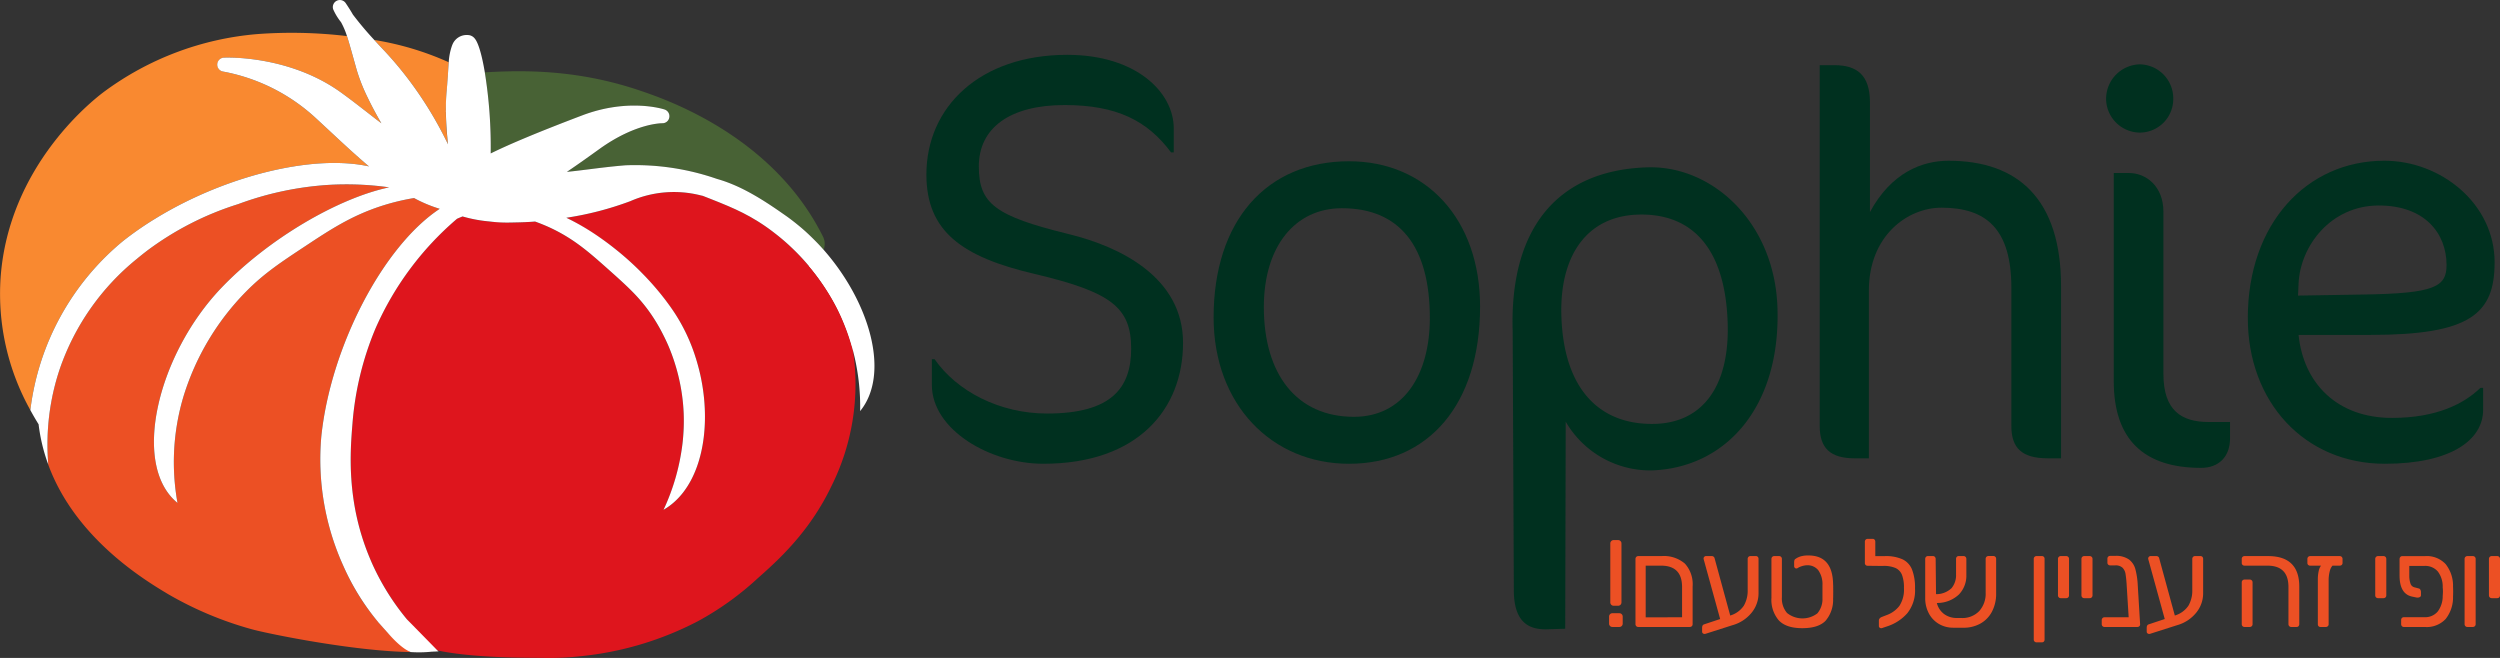 <?xml version="1.0" encoding="UTF-8"?> <svg xmlns="http://www.w3.org/2000/svg" width="512.944" height="135" viewBox="0 0 512.944 135"><rect x="0" y="0" width="512.944" height="135" fill="#333333" stroke="none"/><g id="Сгруппировать_42" data-name="Сгруппировать 42" transform="translate(-314 -4429)"><path id="Контур_586" data-name="Контур 586" d="M213.8,80.311V75.037h.56c4.594,6.594,13.333,11.148,23.079,11.148,13.108,0,17.253-5.154,17.253-13.306,0-8.511-4.145-11.627-19.83-15.343-14.9-3.476-22.184-8.75-22.184-20.377,0-13.905,10.981-24.573,28.906-24.573,14.116,0,21.847,7.671,21.847,15.1V32.6h-.56c-4.816-6.473-11.091-9.709-21.846-9.709-11.2,0-17.589,4.675-17.589,12.586,0,7.672,3.361,10.189,18.486,13.9,10.756,2.637,23.416,8.99,23.416,22.3,0,13.545-9.187,24.812-28.681,24.812C225.787,96.493,213.8,89.541,213.8,80.311Z" transform="translate(291.397 4427.663)" fill="#00301f"></path><path id="Контур_587" data-name="Контур 587" d="M306.4,99.09c-15.909,0-27.784-12.212-27.784-30.025,0-19.83,10.867-32.042,27.784-32.042,15.909,0,26.889,11.987,26.889,29.8C333.291,86.991,322.646,99.09,306.4,99.09Zm-1.457-52.432c-9.634,0-16.02,7.842-16.02,20.279,0,13.78,6.722,22.519,18.486,22.519,10.084,0,15.573-8.514,15.573-20.279C322.983,54.389,316.708,46.658,304.944,46.658Z" transform="translate(284.389 4425.065)" fill="#00301f"></path><path id="Контур_588" data-name="Контур 588" d="M375.718,100.6a20.07,20.07,0,0,1-17.567-10l-.1,42.484-3.7.113c-4.255.13-6.672-1.926-6.842-7.525l-.239-53.682C346.652,51.72,355.79,39,374.94,38.414c13.213-.4,26.122,11.2,26.663,28.89C402.229,87.8,390.836,100.137,375.718,100.6Zm-2.724-52.486c-10.527.322-16.108,8.45-15.731,20.768.473,15.454,8.2,22.5,19.286,22.165,9.63-.294,15.234-7.64,14.838-20.63C390.89,54.18,383.408,47.8,372.994,48.113Z" transform="translate(277.096 4424.919)" fill="#00301f"></path><path id="Контур_589" data-name="Контур 589" d="M464.593,95.626c-5.377,0-7.506-2.129-7.506-6.61V60.67c0-11.988-5.042-16.469-14.341-16.469-6.946,0-14.9,5.714-14.9,17.029V95.626h-2.913c-5.042,0-7.17-2.129-7.17-6.61V14.96h3.025c4.592,0,7.282,2.017,7.282,7.619V45.1c4.369-8.066,10.642-10.531,16.132-10.531,14.228,0,23.08,7.842,23.08,25.768V95.626Z" transform="translate(269.601 4427.411)" fill="#00301f"></path><path id="Контур_590" data-name="Контур 590" d="M490.456,28.777a6.982,6.982,0,0,1-6.946-6.946,7.079,7.079,0,0,1,6.946-7.059,6.983,6.983,0,0,1,6.835,7.059A6.886,6.886,0,0,1,490.456,28.777Z" transform="translate(262.614 4427.43)" fill="#00301f"></path><path id="Контур_591" data-name="Контур 591" d="M503.191,100.218c-11.763,0-17.926-5.826-17.926-17.814V39.719H488.4c3.472,0,7.058,2.688,7.058,7.954V80.947c0,7.506,3.7,9.859,9.3,9.859h4.369v3.362C509.128,97.976,506.776,100.218,503.191,100.218Z" transform="translate(262.427 4424.779)" fill="#00301f"></path><path id="Контур_592" data-name="Контур 592" d="M541.248,72.637H526.459c1.01,9.971,7.956,17.03,19.159,17.03,9.187,0,14.789-2.913,18.15-6.162h.56v4.481c0,6.274-6.722,11.091-20.167,11.091-16.468,0-28.12-12.66-28.12-29.913,0-19.382,12.1-32.266,28.008-32.266,11.652,0,22.631,8.851,22.631,20.838C566.68,68.268,561.752,72.637,541.248,72.637Zm1.681-26.552c-9.86,0-16.133,8.291-16.47,16.021l-.111,2.466,13.556-.224c14.453-.224,16.917-1.568,16.917-6.05C556.822,51.8,552.34,46.085,542.93,46.085Z" transform="translate(259.157 4425.078)" fill="#00301f"></path><path id="Контур_593" data-name="Контур 593" d="M372,141.617a.651.651,0,0,1-.478.2h-1.439a.645.645,0,0,1-.478-.2.659.659,0,0,1-.2-.484v-1.451a.659.659,0,0,1,.2-.484.645.645,0,0,1,.478-.2h1.439a.65.65,0,0,1,.478.2.663.663,0,0,1,.2.484v1.451A.663.663,0,0,1,372,141.617Zm-.252-4.356a.652.652,0,0,1-.48.2h-.933a.65.65,0,0,1-.478-.2.662.662,0,0,1-.2-.484v-12.1a.664.664,0,0,1,.2-.484.653.653,0,0,1,.478-.2h.933a.655.655,0,0,1,.48.2.664.664,0,0,1,.2.484v12.1A.662.662,0,0,1,371.747,137.261Z" transform="translate(274.741 4415.823)" fill="#ec5024"></path><path id="Контур_594" data-name="Контур 594" d="M375.633,142.046a.569.569,0,0,1-.165-.42V128.253a.573.573,0,0,1,.165-.421.558.558,0,0,1,.416-.165h4.767a6.6,6.6,0,0,1,4.8,1.554,6.278,6.278,0,0,1,1.577,4.662v7.743a.576.576,0,0,1-.164.42.568.568,0,0,1-.416.165H376.049A.562.562,0,0,1,375.633,142.046Zm9.394-1.822V134.01q0-4.381-4.312-4.381h-3.153v10.6Z" transform="translate(274.096 4415.43)" fill="#ec5024"></path><path id="Контур_595" data-name="Контур 595" d="M402.191,127.82a.589.589,0,0,1,.15.433v7.029a6.256,6.256,0,0,1-1.45,4.037,7.723,7.723,0,0,1-3.922,2.535l-5.5,1.757a.617.617,0,0,1-.2.027.531.531,0,0,1-.353-.128.411.411,0,0,1-.15-.331v-.79c0-.391.133-.627.4-.714l3.3-1.094-3.278-11.9a3.114,3.114,0,0,1-.125-.509.49.49,0,0,1,.15-.357.481.481,0,0,1,.353-.153h1.16a.612.612,0,0,1,.379.114.562.562,0,0,1,.2.267l3.228,11.819a5.124,5.124,0,0,0,2.787-2.012,6.149,6.149,0,0,0,.794-3.26v-6.342a.573.573,0,0,1,.164-.421.56.56,0,0,1,.416-.165h1.059A.579.579,0,0,1,402.191,127.82Z" transform="translate(272.47 4415.43)" fill="#ec5024"></path><path id="Контур_596" data-name="Контур 596" d="M408.207,140.858a6.464,6.464,0,0,1-1.526-4.648v-7.972a.571.571,0,0,1,.164-.421.565.565,0,0,1,.417-.165h.983a.559.559,0,0,1,.416.165.572.572,0,0,1,.164.421v7.844a4.57,4.57,0,0,0,1.047,3.235,5.048,5.048,0,0,0,6.229.089,4.507,4.507,0,0,0,1.047-3.121v-2.623a4.952,4.952,0,0,0-.857-3.107,2.8,2.8,0,0,0-2.3-1.02,3.635,3.635,0,0,0-1,.165,3.412,3.412,0,0,0-.945.42.476.476,0,0,1-.253.077.43.43,0,0,1-.315-.14.441.441,0,0,1-.139-.318V129a1.787,1.787,0,0,1,.051-.484.536.536,0,0,1,.252-.306,3.855,3.855,0,0,1,1.122-.522,5.717,5.717,0,0,1,1.5-.165q4.967,0,5.068,5.883c.018.17.025.671.025,1.5s-.007,1.334-.025,1.5a6.553,6.553,0,0,1-1.576,4.548q-1.475,1.489-4.754,1.489T408.207,140.858Z" transform="translate(270.779 4415.445)" fill="#ec5024"></path><path id="Контур_597" data-name="Контур 597" d="M435.86,127.908a3.962,3.962,0,0,1,1.953,2.115,10.231,10.231,0,0,1,.606,3.872,7.472,7.472,0,0,1-1.589,5.081,9.342,9.342,0,0,1-4.136,2.687l-1.059.357a.508.508,0,0,1-.492-.1.461.461,0,0,1-.139-.357v-1.122a.629.629,0,0,1,.152-.393.978.978,0,0,1,.4-.294l.983-.382a5.8,5.8,0,0,0,2.673-1.91,6.068,6.068,0,0,0,.934-3.668,7.253,7.253,0,0,0-.4-2.688,2.6,2.6,0,0,0-1.324-1.413,6.065,6.065,0,0,0-2.534-.433h-.858l-2.32-.026a.591.591,0,0,1-.417-.153.535.535,0,0,1-.164-.408v-4.381a.577.577,0,0,1,.164-.42.563.563,0,0,1,.417-.165h1.008a.52.52,0,0,1,.4.165.6.6,0,0,1,.152.42v2.955h1.942A8.372,8.372,0,0,1,435.86,127.908Z" transform="translate(268.5 4415.853)" fill="#ec5024"></path><path id="Контур_598" data-name="Контур 598" d="M456.385,127.82a.59.59,0,0,1,.151.433v7.081a7.8,7.8,0,0,1-.87,3.757,5.945,5.945,0,0,1-2.447,2.47,7.078,7.078,0,0,1-3.618.8h-1.867a5.7,5.7,0,0,1-2.925-.764,5.452,5.452,0,0,1-2.069-2.152,6.583,6.583,0,0,1-.757-3.2v-8a.58.58,0,0,1,.164-.421.564.564,0,0,1,.416-.165h.984a.558.558,0,0,1,.415.165.573.573,0,0,1,.164.421l.076,7.233a4.511,4.511,0,0,0,3.2-1.248,4.177,4.177,0,0,0,.908-2.8v-3.183a.6.6,0,0,1,.151-.421.523.523,0,0,1,.4-.165h.983a.567.567,0,0,1,.417.165.579.579,0,0,1,.164.421v3.285a5.535,5.535,0,0,1-1.539,4.025,6.517,6.517,0,0,1-4.514,1.731,4.035,4.035,0,0,0,1.5,2.279,4.34,4.34,0,0,0,2.637.8h.807a4.794,4.794,0,0,0,3.732-1.4,5.326,5.326,0,0,0,1.337-3.8v-6.927a.573.573,0,0,1,.164-.421.561.561,0,0,1,.416-.165h.984A.577.577,0,0,1,456.385,127.82Z" transform="translate(267.027 4415.43)" fill="#ec5024"></path><path id="Контур_599" data-name="Контур 599" d="M467.066,145.2a.573.573,0,0,1-.165-.42v-16.53a.577.577,0,0,1,.165-.421.559.559,0,0,1,.416-.165h1.06a.577.577,0,0,1,.428.153.59.59,0,0,1,.151.433v16.53a.586.586,0,0,1-.151.433.574.574,0,0,1-.428.154h-1.06A.557.557,0,0,1,467.066,145.2Z" transform="translate(264.379 4415.43)" fill="#ec5024"></path><path id="Контур_600" data-name="Контур 600" d="M472.625,136.136a.57.57,0,0,1-.164-.42v-7.463a.573.573,0,0,1,.164-.421.558.558,0,0,1,.416-.165h1.11a.563.563,0,0,1,.415.165.571.571,0,0,1,.164.421v7.463a.568.568,0,0,1-.164.42.56.56,0,0,1-.415.165h-1.11A.555.555,0,0,1,472.625,136.136Z" transform="translate(263.788 4415.43)" fill="#ec5024"></path><path id="Контур_601" data-name="Контур 601" d="M478.015,136.136a.568.568,0,0,1-.164-.42v-7.463a.572.572,0,0,1,.164-.421.56.56,0,0,1,.416-.165h1.111a.565.565,0,0,1,.416.165.572.572,0,0,1,.164.421v7.463a.568.568,0,0,1-.164.42.561.561,0,0,1-.416.165H478.43A.556.556,0,0,1,478.015,136.136Z" transform="translate(263.215 4415.43)" fill="#ec5024"></path><path id="Контур_602" data-name="Контур 602" d="M490.239,142.04a.6.6,0,0,1-.442.165h-6.708a.563.563,0,0,1-.579-.585V140.8a.575.575,0,0,1,.164-.422.56.56,0,0,1,.416-.165h4.944l-.4-6.469a23.992,23.992,0,0,0-.24-2.42,2.328,2.328,0,0,0-.618-1.274,2.06,2.06,0,0,0-1.515-.484h-1.008a.579.579,0,0,1-.416-.153.527.527,0,0,1-.164-.408V128.2a.57.57,0,0,1,.164-.42.559.559,0,0,1,.416-.165h1.035a4.586,4.586,0,0,1,2.786.727,3.673,3.673,0,0,1,1.337,2,16.087,16.087,0,0,1,.491,3.336l.48,7.948A.5.5,0,0,1,490.239,142.04Z" transform="translate(262.72 4415.438)" fill="#ec5024"></path><path id="Контур_603" data-name="Контур 603" d="M504.26,127.82a.59.59,0,0,1,.151.433v7.029a6.258,6.258,0,0,1-1.451,4.037,7.725,7.725,0,0,1-3.921,2.535l-5.5,1.757a.617.617,0,0,1-.2.027.531.531,0,0,1-.352-.128.412.412,0,0,1-.151-.331v-.79c0-.391.133-.627.4-.714l3.3-1.094-3.277-11.9a3.162,3.162,0,0,1-.126-.509.49.49,0,0,1,.151-.357.477.477,0,0,1,.352-.153h1.16a.61.61,0,0,1,.379.114.564.564,0,0,1,.2.267l3.228,11.819a5.125,5.125,0,0,0,2.788-2.012,6.157,6.157,0,0,0,.794-3.26v-6.342a.571.571,0,0,1,.164-.421.559.559,0,0,1,.416-.165h1.059A.577.577,0,0,1,504.26,127.82Z" transform="translate(261.623 4415.43)" fill="#ec5024"></path><path id="Контур_604" data-name="Контур 604" d="M524.4,142.046a.574.574,0,0,1-.165-.42V134.01q0-4.381-4.311-4.381h-4.691a.587.587,0,0,1-.416-.153.53.53,0,0,1-.165-.408v-.815a.573.573,0,0,1,.165-.421.56.56,0,0,1,.416-.165h4.816q6.407,0,6.406,6.265v7.694a.6.6,0,0,1-.151.42.524.524,0,0,1-.4.165h-1.085A.565.565,0,0,1,524.4,142.046Zm-9.583,0a.569.569,0,0,1-.165-.42v-8.558a.576.576,0,0,1,.165-.422.563.563,0,0,1,.416-.165h1.059a.566.566,0,0,1,.416.165.575.575,0,0,1,.164.422v8.558a.563.563,0,0,1-.579.585h-1.059A.563.563,0,0,1,514.815,142.046Z" transform="translate(259.304 4415.43)" fill="#ec5024"></path><path id="Контур_605" data-name="Контур 605" d="M536.768,127.832a.573.573,0,0,1,.165.421v.815a.531.531,0,0,1-.165.408.585.585,0,0,1-.415.153h-1.489a2.824,2.824,0,0,0-.568,1.2,7.251,7.251,0,0,0-.214,1.833v8.992a.515.515,0,0,1-.177.408.635.635,0,0,1-.429.153h-1.059a.547.547,0,0,1-.4-.153.554.554,0,0,1-.15-.408v-9.144a7.73,7.73,0,0,1,.177-1.784,2.649,2.649,0,0,1,.478-1.095H530.3a.584.584,0,0,1-.415-.153.529.529,0,0,1-.164-.408v-.815a.572.572,0,0,1,.164-.421.557.557,0,0,1,.415-.165h6.054A.557.557,0,0,1,536.768,127.832Z" transform="translate(257.703 4415.43)" fill="#ec5024"></path><path id="Контур_606" data-name="Контур 606" d="M545.462,136.136a.572.572,0,0,1-.164-.42v-7.463a.575.575,0,0,1,.164-.421.559.559,0,0,1,.415-.165h1.111a.564.564,0,0,1,.416.165.572.572,0,0,1,.164.421v7.463a.568.568,0,0,1-.164.42.56.56,0,0,1-.416.165h-1.111A.556.556,0,0,1,545.462,136.136Z" transform="translate(256.047 4415.43)" fill="#ec5024"></path><path id="Контур_607" data-name="Контур 607" d="M552.877,131.717a4.917,4.917,0,0,0,.253,1.605,1.128,1.128,0,0,0,.757.737l.958.256a.489.489,0,0,1,.315.266,1.113,1.113,0,0,1,.115.523v.586a.426.426,0,0,1-.278.407,1.032,1.032,0,0,1-.606.077l-.959-.2q-2.546-.56-2.547-4.329v-3.388a.687.687,0,0,1,.177-.433.544.544,0,0,1,.4-.153h4.666a5.3,5.3,0,0,1,4.211,1.644,7.125,7.125,0,0,1,1.514,4.648c.016.17.025.493.025.967,0,.493-.009.824-.025.994a7.124,7.124,0,0,1-1.514,4.648,5.3,5.3,0,0,1-4.211,1.644h-4.338a.562.562,0,0,1-.416-.165.57.57,0,0,1-.164-.42v-.842a.562.562,0,0,1,.164-.433.586.586,0,0,1,.416-.153h4.186a3.349,3.349,0,0,0,2.724-1.147,5.225,5.225,0,0,0,1.035-3.233c.033-.34.049-.638.049-.893q0-.355-.049-.866a5.1,5.1,0,0,0-1.01-3.247,3.4,3.4,0,0,0-2.749-1.133h-3.1Z" transform="translate(255.453 4415.43)" fill="#ec5024"></path><path id="Контур_608" data-name="Контур 608" d="M565.977,142.046a.571.571,0,0,1-.165-.42V128.253a.574.574,0,0,1,.165-.421.56.56,0,0,1,.416-.165H567.5a.563.563,0,0,1,.417.165.576.576,0,0,1,.164.421v13.373a.564.564,0,0,1-.581.585h-1.109A.563.563,0,0,1,565.977,142.046Z" transform="translate(253.867 4415.43)" fill="#ec5024"></path><path id="Контур_609" data-name="Контур 609" d="M571.565,136.136a.57.57,0,0,1-.164-.42v-7.463a.573.573,0,0,1,.164-.421.558.558,0,0,1,.416-.165h1.11a.564.564,0,0,1,.416.165.573.573,0,0,1,.164.421v7.463a.569.569,0,0,1-.164.42.561.561,0,0,1-.416.165h-1.11A.555.555,0,0,1,571.565,136.136Z" transform="translate(253.273 4415.43)" fill="#ec5024"></path><path id="Контур_610" data-name="Контур 610" d="M185.69,60.867a45.328,45.328,0,0,1,6.033,9.178,44.292,44.292,0,0,1,3.051,8.287,44.62,44.62,0,0,0-7.238-19.05A16.854,16.854,0,0,1,185.69,60.867Z" transform="translate(294.266 4422.7)" fill="#fff"></path><path id="Контур_611" data-name="Контур 611" d="M112.513,33.225c3.931-1.951,10.226-4.569,18.774-7.809,9.45-3.584,16.6-1.3,16.9-1.206a1.446,1.446,0,0,1,.969,1.627,1.418,1.418,0,0,1-1.473,1.19c-.011.007-5.4-.064-12.812,5.25l-.671.482c-1.659,1.191-3.822,2.743-6.061,4.248,1.472-.146,3.036-.341,4.639-.542,2.394-.3,4.871-.61,7.39-.806a51.235,51.235,0,0,1,18.792,2.8c5.446,1.513,10.492,5.016,14.169,7.593a43.933,43.933,0,0,1,7.685,6.933,3.368,3.368,0,0,0-.216-2.874C170.257,29.49,148.29,22.07,143.156,20.329c-12.955-4.4-24.113-4.2-31.854-3.746A96.6,96.6,0,0,1,112.513,33.225Z" transform="translate(302.171 4427.263)" fill="#486235"></path><path id="Контур_612" data-name="Контур 612" d="M101.006,16.731c.024-.372.05-.756.071-1.1.038-.646.078-1.275.13-1.88A60.566,60.566,0,0,0,85.924,9.175c.551.6,1.139,1.239,1.8,1.933a73.162,73.162,0,0,1,6.011,7.228,77.918,77.918,0,0,1,7.321,12.248,53.569,53.569,0,0,1-.271-11.045C100.887,18.523,100.951,17.6,101.006,16.731Z" transform="translate(304.868 4428.024)" fill="#f98930"></path><path id="Контур_613" data-name="Контур 613" d="M45.984,12.622c.541-.021,13.3-.5,23.9,7.1.912.653,1.848,1.354,2.808,2.087q1.379,1.052,2.83,2.186,1.349,1.047,2.729,2.11c-.976-1.682-1.943-3.469-2.8-5.243a36.794,36.794,0,0,1-2.274-5.742l-.726-2.589c-.539-1.929-.912-3.261-1.265-4.328a95.7,95.7,0,0,0-18.378-.413A61.45,61.45,0,0,0,21.163,19.765C18.737,21.617,1.8,34.972.13,57.683A48.923,48.923,0,0,0,6.225,84.941,53.285,53.285,0,0,1,25.266,50.236a67.51,67.51,0,0,1,6.677-4.626c14.108-8.645,32.173-13.232,43.766-10.667C73.05,32.7,70.4,30.243,67.7,27.728c-1.012-.941-2.031-1.89-3.059-2.836l-.056-.052A38.352,38.352,0,0,0,45.859,15.5a1.445,1.445,0,0,1,.125-2.876Z" transform="translate(314 4428.202)" fill="#f98930"></path><path id="Контур_614" data-name="Контур 614" d="M91.376,47.344a28.2,28.2,0,0,1-5.265-2.206,45.491,45.491,0,0,0-6.85,1.675c-5.976,1.965-10.173,4.7-15.276,8.067-5.316,3.51-8.639,5.7-12.339,9.446A52.709,52.709,0,0,0,38.838,85.739,46.95,46.95,0,0,0,37.58,107.69c-9.551-7.774-4.131-30.459,9.076-44.212,9.577-9.973,23.822-18.312,34.331-20.533A62.844,62.844,0,0,0,68.8,42.427a65.109,65.109,0,0,0-18.78,3.958A62.133,62.133,0,0,0,31.133,56.1c-.529.412-1.179.926-1.9,1.524a49.955,49.955,0,0,0-15.824,22.6,48.354,48.354,0,0,0-2.5,14.124,50.929,50.929,0,0,0,.145,5.475c5.55,15.157,19.854,23.738,24.566,26.561A72.5,72.5,0,0,0,52.79,133.6c3.179.894,20.871,4.516,32.6,4.686a32.452,32.452,0,0,1-4.158-3.465,46.437,46.437,0,0,1-9.608-14.165,52.994,52.994,0,0,1-4.538-26.662C69.03,75.546,79.815,54.961,91.376,47.344Z" transform="translate(312.842 4424.501)" fill="#ec5024"></path><path id="Контур_615" data-name="Контур 615" d="M183.6,76.764l-.008-.047a44.263,44.263,0,0,0-3.051-8.286,46.256,46.256,0,0,0-15.224-17.5c-3.927-2.661-7.311-4.007-12.577-6.06-.135-.03-.275-.062-.44-.1a22.284,22.284,0,0,0-14.386,1.18,65.163,65.163,0,0,1-13.164,3.419,58.885,58.885,0,0,1,22.27,19.6c8.822,13.44,8.331,34.2-2.325,40.326a43.31,43.31,0,0,0,4.14-19.741,39.381,39.381,0,0,0-6.606-20.259c-2.5-3.665-5.025-5.915-9.063-9.513-3.878-3.455-7.078-6.261-12.1-8.534-.93-.421-1.84-.777-2.733-1.1-1.375.107-2.742.164-4.091.184-.269,0-.543.017-.811.017-1.038,0-2.055-.037-3.052-.1a30.531,30.531,0,0,1-6.923-1.149q-.567.228-1.132.476a62.646,62.646,0,0,0-6.391,6.292A62.017,62.017,0,0,0,85.617,72.045a62.994,62.994,0,0,0-4.74,19.537c-.462,5.642-1.288,15.84,3.426,27.293.272.661.554,1.324.864,1.994A51.009,51.009,0,0,0,96.84,136.826c.5.465.995.9,1.481,1.32.257.054.52.1.783.155,7.657,1.452,17.83,1.316,21.569,1.378a57.455,57.455,0,0,0,6.719-.324,66.266,66.266,0,0,0,24.372-7.22,60.526,60.526,0,0,0,12.169-8.719c4.089-3.624,10.638-9.431,15.185-18.928A46.812,46.812,0,0,0,183.6,76.764Z" transform="translate(305.444 4424.315)" fill="#de151d"></path><path id="Контур_616" data-name="Контур 616" d="M169.731,51.249h0l0,0Q168.894,50.3,168,49.4l-.12-.121c-.575-.58-1.163-1.148-1.768-1.7l-.044-.041c-.584-.528-1.183-1.036-1.794-1.529-.124-.1-.248-.2-.373-.3-.609-.482-1.227-.952-1.861-1.4h0l-.012-.008c-.4-.279-.816-.57-1.243-.866l-.281-.195c-.95-.654-1.968-1.336-3.044-2.014l-.137-.086c-1.118-.7-2.3-1.386-3.519-2.022l-.044-.022a33.978,33.978,0,0,0-3.854-1.719l-.023-.009c-.664-.245-1.335-.464-2.013-.652h0a51.234,51.234,0,0,0-18.792-2.8c-2.519.2-5,.506-7.39.806-1.6.2-3.167.4-4.639.542,2.239-1.505,4.4-3.057,6.061-4.248l.671-.482c7.413-5.314,12.8-5.243,12.812-5.25a1.418,1.418,0,0,0,1.473-1.191,1.445,1.445,0,0,0-.969-1.626c-.3-.1-7.454-2.378-16.9,1.206-8.548,3.241-14.844,5.858-18.774,7.808a96.6,96.6,0,0,0-1.211-16.642c-.575-3.431-1.31-6.123-2.129-7.009a1.84,1.84,0,0,0-1.376-.642,3.143,3.143,0,0,0-3.194,2.114L93.5,9.3c-.01.029-.019.073-.029.1a12.215,12.215,0,0,0-.658,3.373l.071.037h0l-.071-.037c-.052.605-.091,1.234-.13,1.88-.021.345-.046.729-.071,1.1h0c-.042.544-.086,1.091-.121,1.626-.03.384-.063.771-.1,1.183a37.97,37.97,0,0,0-.164,3.944c-.012.279-.017.444-.017.444l.022.025c.03,2.382.22,4.64.429,6.631a77.919,77.919,0,0,0-7.321-12.248,73.164,73.164,0,0,0-6.011-7.228c-.66-.694-1.249-1.33-1.8-1.933a67.766,67.766,0,0,1-4.386-5.212c-.392-.693-.866-1.437-1.472-2.345A1.445,1.445,0,0,0,69.11,1.925a11.813,11.813,0,0,0,1.6,2.623A15.7,15.7,0,0,1,71.929,7.4c.353,1.067.726,2.4,1.265,4.328l.726,2.589a36.829,36.829,0,0,0,2.274,5.742c.854,1.775,1.821,3.561,2.8,5.243q-1.382-1.059-2.729-2.11-1.453-1.13-2.83-2.186c-.96-.733-1.9-1.434-2.808-2.087-10.594-7.59-23.357-7.117-23.9-7.1A1.445,1.445,0,0,0,46.6,14.7a38.352,38.352,0,0,1,18.728,9.342l.056.052c1.029.946,2.048,1.895,3.059,2.836,2.7,2.515,5.348,4.977,8.006,7.215C64.856,31.58,46.791,36.166,32.683,44.811a67.509,67.509,0,0,0-6.677,4.626A53.283,53.283,0,0,0,6.965,84.142c.548,1.009,1.114,1.987,1.7,2.923.006.052.007.1.013.15a36.372,36.372,0,0,0,1.966,8.1,50.935,50.935,0,0,1-.145-5.475,48.35,48.35,0,0,1,2.5-14.124,49.955,49.955,0,0,1,15.824-22.6c.722-.6,1.372-1.112,1.9-1.524a62.133,62.133,0,0,1,18.89-9.712,65.078,65.078,0,0,1,18.78-3.958,62.843,62.843,0,0,1,12.184.518C70.06,40.667,55.815,49.006,46.238,58.979c-13.207,13.753-18.627,36.438-9.076,44.212A46.95,46.95,0,0,1,38.42,81.24,52.72,52.72,0,0,1,51.228,59.827c3.7-3.741,7.024-5.936,12.339-9.446,5.1-3.37,9.3-6.1,15.276-8.067a45.611,45.611,0,0,1,6.85-1.676,28.148,28.148,0,0,0,5.265,2.207C79.4,50.462,68.612,71.047,66.67,89.5a53,53,0,0,0,4.538,26.662,48.505,48.505,0,0,0,7.129,11.481.475.475,0,0,0,.064.09l.523.585c.214.241.426.485.644.72l.761.851c2.453,2.817,3.978,3.624,4.555,3.834.03.021.059.047.089.069h.137c.009,0,.029.007.034.007a25.755,25.755,0,0,0,4.152-.086c.479-.021.96-.04,1.423-.066l-.215-.183-6.277-6.4a50.185,50.185,0,0,1-6.878-10.879c-.31-.669-.593-1.333-.864-1.994C71.772,102.737,72.6,92.539,73.06,86.9A63.011,63.011,0,0,1,77.8,67.359,62.67,62.67,0,0,1,94.514,44.887c.377-.165.754-.325,1.132-.476a28.571,28.571,0,0,0,5.523,1.03,28.414,28.414,0,0,0,4.438.217h.013c.268,0,.542-.013.811-.017,1.349-.021,2.715-.077,4.09-.184l.005,0q.637.229,1.286.487c.477.192.956.391,1.442.61,5.019,2.274,8.22,5.079,12.1,8.534q.757.674,1.446,1.291c.491.44.954.861,1.4,1.272.805.74,1.547,1.444,2.243,2.149l.019.019a33.515,33.515,0,0,1,3.954,4.781,36.493,36.493,0,0,1,2.4,4.1c.415.82.8,1.634,1.138,2.434.446,1.063.828,2.1,1.152,3.107a39.464,39.464,0,0,1,1.913,10.621,40.466,40.466,0,0,1-.252,6.176,44.412,44.412,0,0,1-3.888,13.564h0c6.327-3.638,9.07-12.434,8.408-21.794q-.052-.739-.132-1.482a40.862,40.862,0,0,0-.736-4.461c-.2-.88-.425-1.755-.68-2.625-.078-.265-.159-.528-.242-.792a37.041,37.041,0,0,0-4.293-9.171c-.319-.486-.652-.969-.993-1.45-.112-.157-.23-.312-.343-.469-.237-.324-.474-.646-.719-.967-.137-.179-.278-.356-.418-.534-.233-.3-.468-.593-.709-.886-.148-.181-.3-.359-.45-.539q-.367-.436-.744-.866c-.151-.172-.3-.342-.454-.512-.269-.3-.543-.6-.82-.892-.139-.149-.278-.3-.42-.448q-.483-.5-.978-1c-.1-.1-.2-.2-.3-.3q-1.343-1.325-2.761-2.563c-.031-.027-.063-.053-.094-.08q-.654-.568-1.319-1.115l-.25-.2q-.6-.484-1.2-.952c-.1-.074-.191-.147-.288-.22q-.6-.46-1.207-.9l-.258-.186q-.65-.467-1.3-.908l-.16-.109a48.65,48.65,0,0,0-6.077-3.5h0A65.163,65.163,0,0,0,130.1,41.262a22.284,22.284,0,0,1,14.386-1.18c.164.039.3.071.44.1h0c.608.237,1.185.463,1.746.684l.627.25c.389.155.777.309,1.147.459.225.092.438.182.657.273.335.139.674.279,1,.417.217.093.425.188.636.282.307.136.618.272.918.409.218.1.429.207.643.31.281.135.566.268.843.408.23.116.456.241.684.362.256.136.512.267.767.408.276.155.554.324.831.487.2.121.406.233.61.359.484.3.971.613,1.468.95h0c.871.59,1.687,1.2,2.475,1.821.154.121.309.241.46.363.762.617,1.493,1.241,2.177,1.871.063.057.122.116.184.174.708.659,1.381,1.321,2.006,1.98l.023.023c.666.7,1.287,1.4,1.864,2.089a46.864,46.864,0,0,1,4.495,6.338c.744,1.259,1.257,2.263,1.537,2.839l.014.03c.314.644.6,1.282.871,1.917.073.172.143.343.214.514q.324.786.611,1.56c.044.116.088.234.13.351.482,1.339.882,2.646,1.209,3.908a45.452,45.452,0,0,1,1.448,12.33C183.473,76.669,179.175,61.969,169.731,51.249Z" transform="translate(313.26 4429)" fill="#fff"></path></g></svg> 